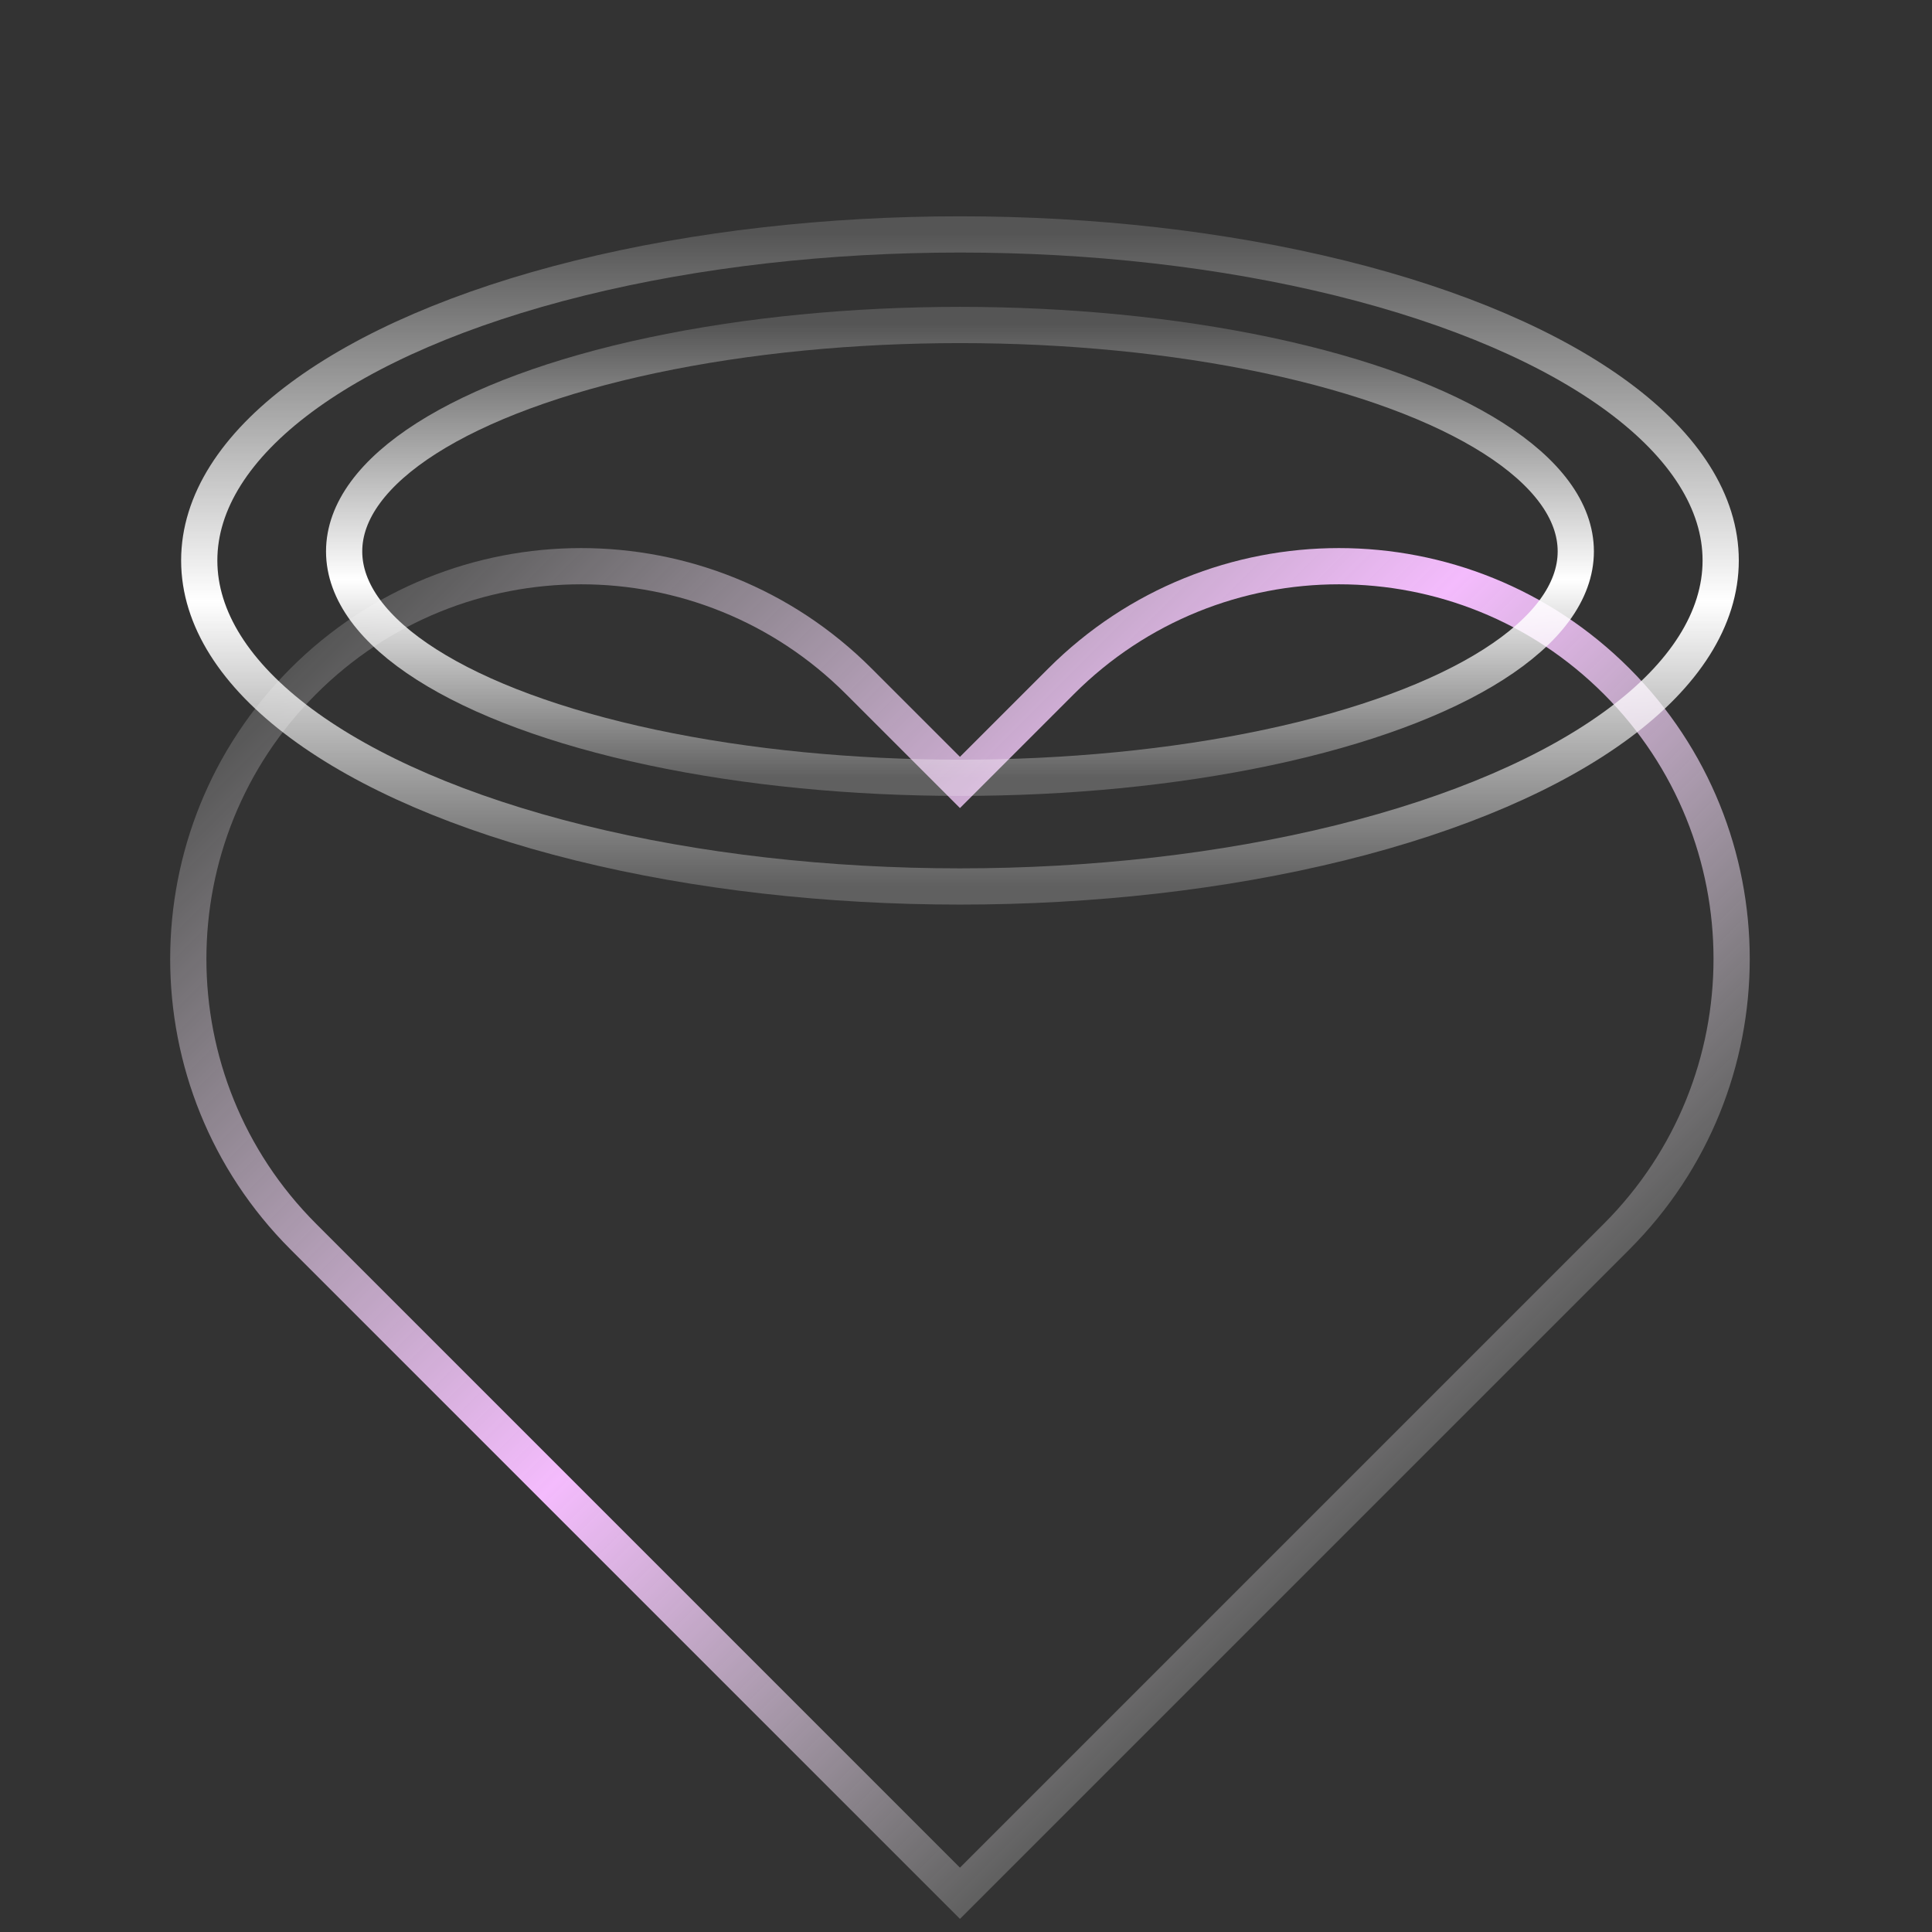 <?xml version="1.0" encoding="UTF-8"?> <svg xmlns="http://www.w3.org/2000/svg" width="80" height="80" viewBox="0 0 80 80" fill="none"><rect x="0" y="0" width="80" height="80" fill="#333333" stroke="none"/> <g clip-path="url(#clip0_38_4)"> <path d="M66.94 51.206L39.75 78.396L12.56 51.206C6.209 44.856 6.209 34.559 12.56 28.208C18.911 21.857 29.208 21.857 35.558 28.208L39.22 31.869L39.75 32.399L40.28 31.869L43.941 28.208C50.292 21.857 60.589 21.857 66.94 28.208C73.291 34.558 73.291 44.855 66.94 51.206Z" stroke="url(#paint0_linear_38_4)" stroke-width="1.5"></path> <ellipse cx="39.75" cy="23.207" rx="31.5" ry="13.5" stroke="url(#paint1_linear_38_4)" stroke-width="1.5"></ellipse> <ellipse cx="39.75" cy="22.832" rx="25.5" ry="9.375" stroke="url(#paint2_linear_38_4)" stroke-width="1.5"></ellipse> </g> <defs> <linearGradient id="paint0_linear_38_4" x1="19.875" y1="19.832" x2="59.625" y2="59.582" gradientUnits="userSpaceOnUse"> <stop stop-color="white" stop-opacity="0.17"></stop> <stop offset="0.562" stop-color="#F4BBFD"></stop> <stop offset="1" stop-color="white" stop-opacity="0.22"></stop> </linearGradient> <linearGradient id="paint1_linear_38_4" x1="39.75" y1="9.707" x2="39.75" y2="36.707" gradientUnits="userSpaceOnUse"> <stop stop-color="white" stop-opacity="0.17"></stop> <stop offset="0.562" stop-color="white"></stop> <stop offset="1" stop-color="white" stop-opacity="0.22"></stop> </linearGradient> <linearGradient id="paint2_linear_38_4" x1="39.75" y1="13.457" x2="39.75" y2="32.207" gradientUnits="userSpaceOnUse"> <stop stop-color="white" stop-opacity="0.17"></stop> <stop offset="0.562" stop-color="white"></stop> <stop offset="1" stop-color="white" stop-opacity="0.22"></stop> </linearGradient> <clipPath id="clip0_38_4"> <rect width="80" height="80" fill="white"></rect> </clipPath> </defs> </svg> 